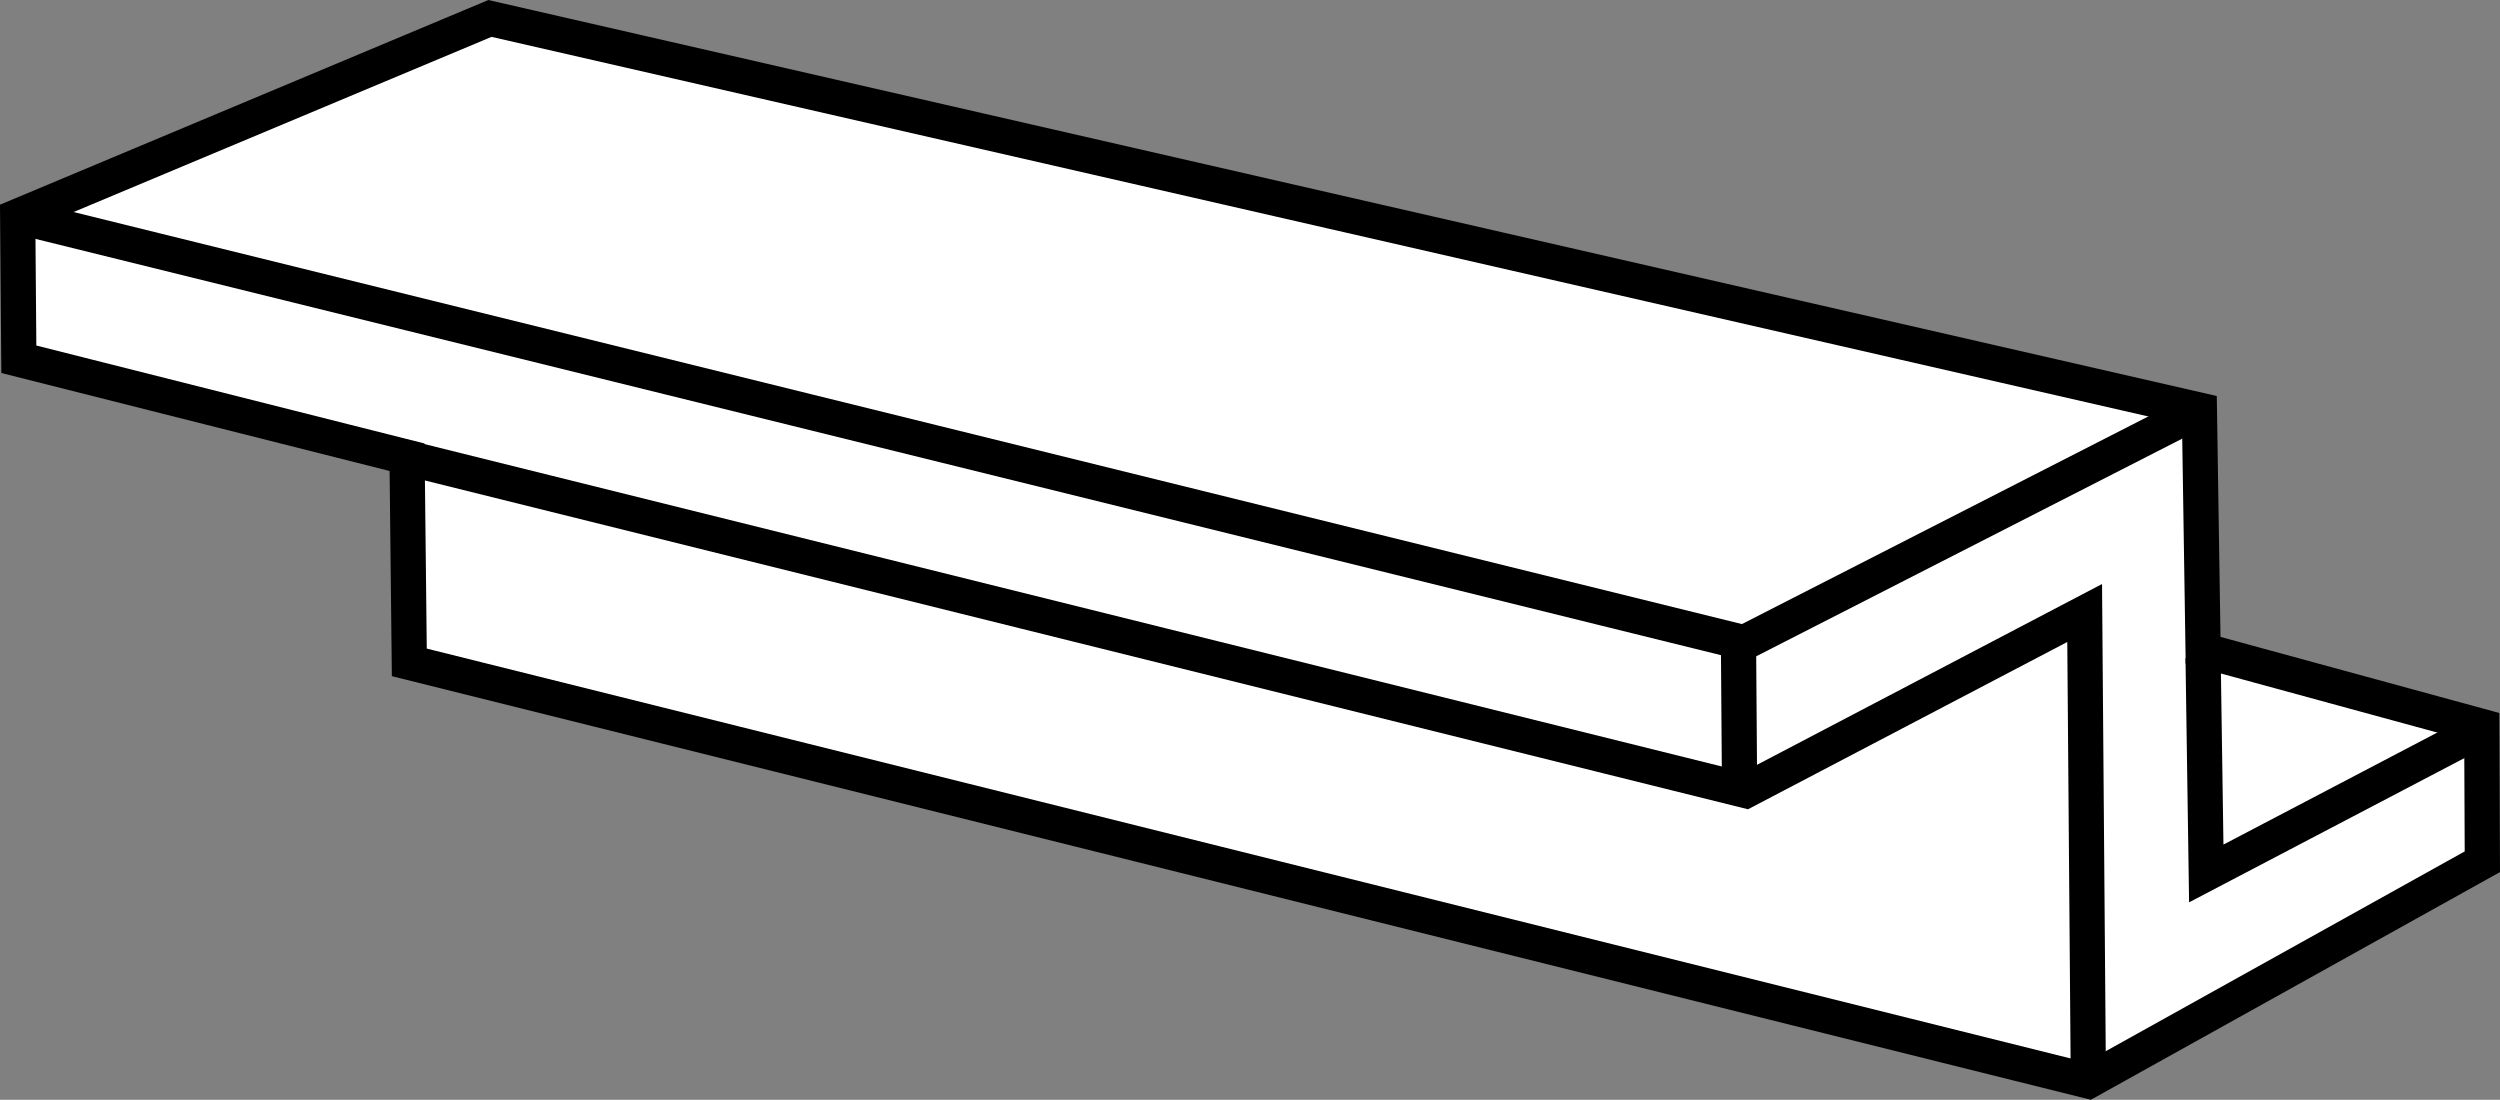 <?xml version="1.0" encoding="iso-8859-1"?>
<!-- Generator: Adobe Illustrator 28.1.0, SVG Export Plug-In . SVG Version: 6.00 Build 0)  -->
<svg version="1.1" id="image" xmlns="http://www.w3.org/2000/svg" xmlns:xlink="http://www.w3.org/1999/xlink" x="0px" y="0px"
	 width="56.803px" height="24.989px" viewBox="0 0 56.803 24.989" enable-background="new 0 0 56.803 24.989"
	 xml:space="preserve">
<rect x="0" y="0" width="56.803" height="24.989" fill="#808080" stroke="none"/>
<polygon fill="#FFFFFF" stroke="#000000" stroke-width="0.8" points="50.057,14.778 49.973,9.318 11.132,0.419 0.402,4.916 
	0.428,8.163 9.249,10.389 9.3,15.05 47.45,24.562 56.402,19.58 56.389,16.506 "/>
<polyline fill="none" stroke="#000000" stroke-width="0.8" points="56.12,16.707 50.129,19.846 50.057,14.947 "/>
<polyline fill="none" stroke="#000000" stroke-width="0.8" points="47.45,24.562 47.366,13.928 39.666,17.963 9.278,10.411 
	"/>
<polyline fill="none" stroke="#000000" stroke-width="0.8" points="0.402,4.916 39.627,14.604 49.973,9.318 "/>
<line fill="none" stroke="#000000" stroke-width="0.8" x1="39.501" y1="14.646" x2="39.526" y2="18.061"/>
</svg>
